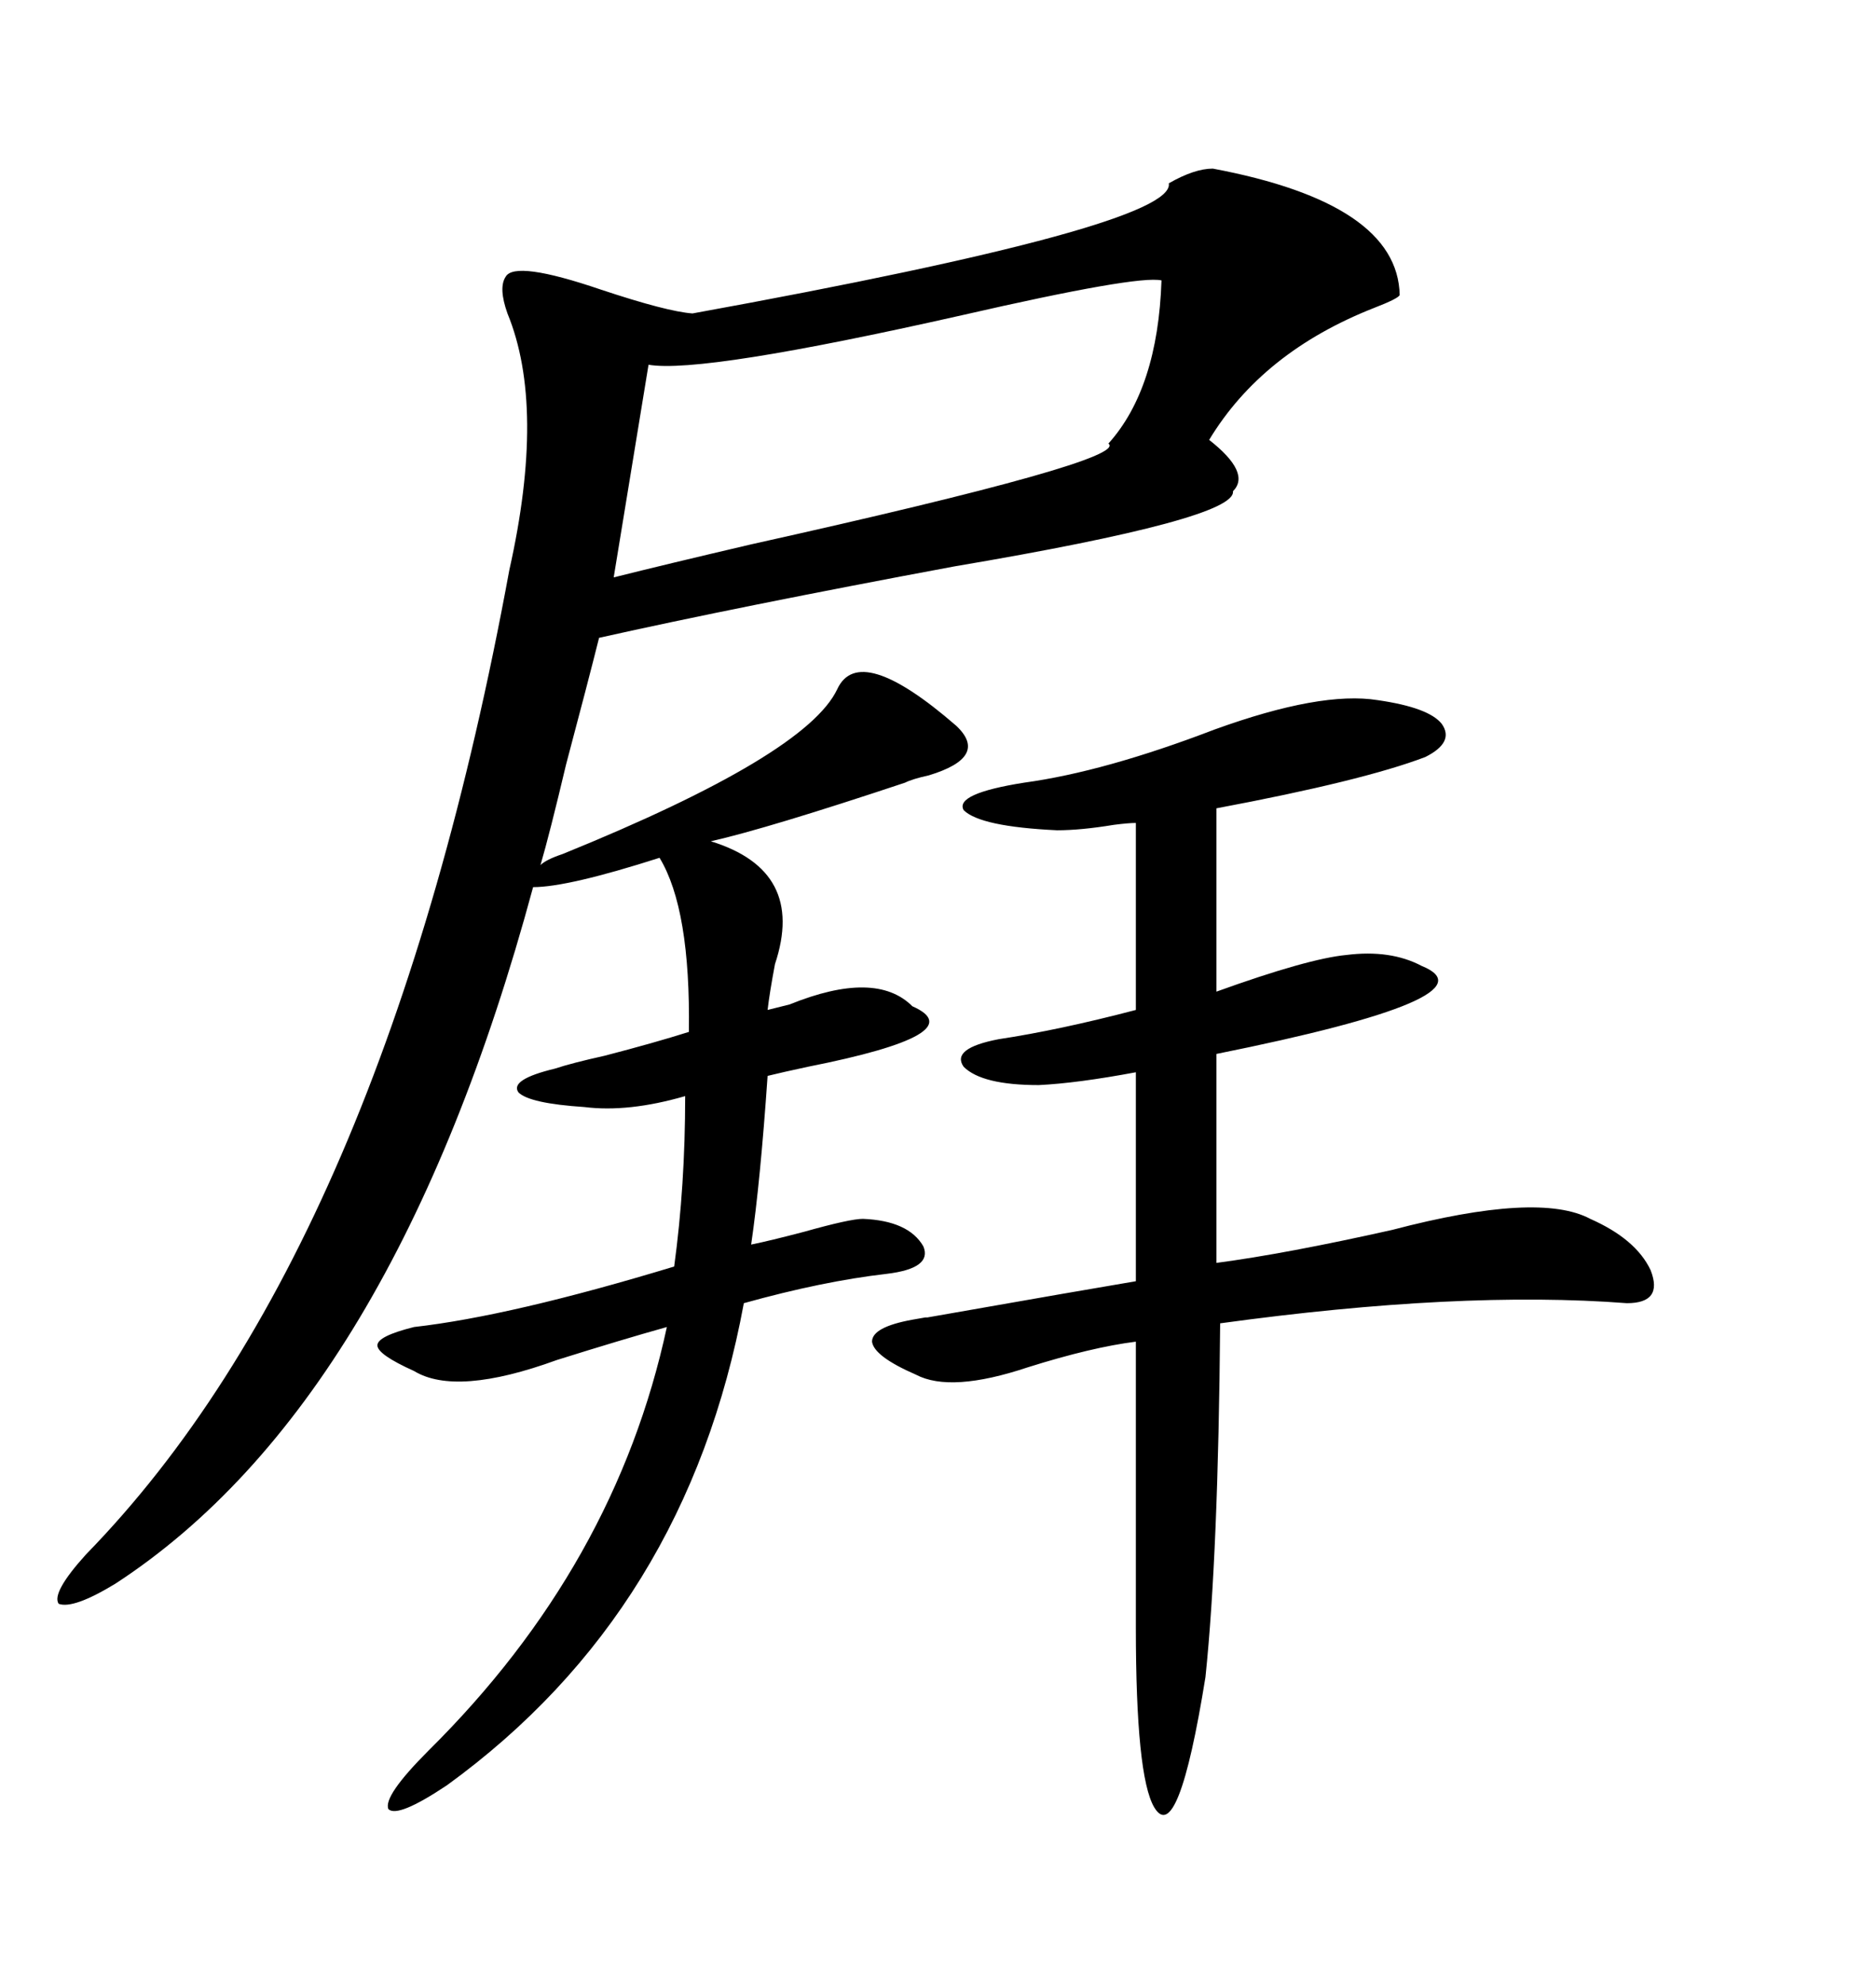 <svg xmlns="http://www.w3.org/2000/svg" xmlns:xlink="http://www.w3.org/1999/xlink" width="300" height="317.285"><path d="M193.95 26.95L193.95 26.95Q223.54 32.52 223.83 47.17L223.83 47.17Q223.54 47.75 219.73 49.22L219.73 49.22Q201.86 56.25 193.36 70.31L193.36 70.31Q200.10 75.59 197.17 78.52L197.17 78.52Q197.75 82.91 152.64 90.53L152.64 90.53Q118.07 96.97 95.80 101.95L95.80 101.95Q94.04 108.98 90.53 122.17L90.53 122.17Q87.89 133.30 86.43 138.28L86.43 138.28Q87.30 137.40 89.94 136.52L89.94 136.52Q128.91 120.70 133.89 110.16L133.89 110.16Q137.40 102.54 152.93 116.02L152.93 116.02Q158.20 121.00 148.54 123.93L148.54 123.93Q145.90 124.51 144.73 125.10L144.73 125.10Q122.75 132.42 113.67 134.47L113.67 134.47Q128.91 139.16 123.93 154.10L123.93 154.10Q123.05 158.79 122.75 161.43L122.75 161.43Q123.93 161.13 126.27 160.55L126.27 160.55Q140.04 154.98 145.90 160.84L145.90 160.84Q155.86 165.23 129.20 170.51L129.20 170.51Q125.10 171.39 122.75 171.97L122.75 171.97Q121.58 188.96 120.12 198.93L120.12 198.93Q123.05 198.34 128.61 196.88L128.61 196.88Q135.94 194.82 137.99 194.82L137.99 194.82Q145.31 195.12 147.66 199.22L147.66 199.22Q149.12 202.73 141.80 203.61L141.80 203.61Q131.54 204.79 118.95 208.30L118.95 208.30Q109.86 257.52 71.48 285.35L71.48 285.35Q63.57 290.63 62.11 289.16L62.11 289.16Q61.23 287.11 68.55 279.79L68.55 279.79Q98.44 250.20 106.64 212.11L106.64 212.11Q99.32 214.16 89.06 217.38L89.06 217.38Q72.95 223.24 66.21 219.14L66.21 219.14Q60.35 216.50 60.35 215.04L60.35 215.04Q60.35 213.57 66.21 212.11L66.21 212.11Q81.74 210.35 107.81 202.44L107.81 202.44Q109.57 189.55 109.57 175.20L109.57 175.20Q100.49 177.83 93.46 176.95L93.46 176.95Q84.67 176.37 82.91 174.61L82.91 174.61Q81.45 172.56 88.77 170.80L88.77 170.80Q91.41 169.92 96.68 168.75L96.68 168.75Q104.59 166.70 110.16 164.94L110.16 164.94Q110.45 145.31 105.47 137.11L105.47 137.11Q90.82 141.80 85.25 141.80L85.25 141.80Q62.99 224.12 18.46 253.13L18.46 253.13Q11.72 257.23 9.38 256.35L9.38 256.35Q8.20 254.59 13.77 248.44L13.77 248.44Q61.52 199.51 81.45 91.11L81.45 91.11Q87.30 65.04 81.15 50.10L81.15 50.10Q79.69 46.00 80.86 44.24L80.86 44.24Q82.32 41.60 96.09 46.29L96.09 46.29Q106.64 49.80 110.74 50.10L110.74 50.10Q188.09 36.04 186.91 29.30L186.91 29.30Q191.02 26.95 193.95 26.95ZM220.31 111.91L220.31 111.91Q228.52 113.09 230.57 115.72L230.57 115.72Q232.62 118.65 227.93 121.00L227.93 121.00Q217.97 124.80 194.53 129.20L194.53 129.20L194.53 158.50Q209.18 153.22 215.33 152.64L215.33 152.64Q222.36 151.76 227.34 154.39L227.34 154.39Q239.65 159.38 194.53 168.46L194.53 168.46L194.53 201.86Q205.66 200.39 222.66 196.58L222.66 196.58Q246.09 190.43 254.30 194.82L254.30 194.82Q261.62 198.05 263.96 203.03L263.96 203.03Q266.02 208.30 260.16 208.30L260.16 208.30Q233.50 206.25 195.12 211.52L195.12 211.52Q194.82 248.44 192.77 268.07L192.77 268.07Q188.38 295.31 184.57 288.87L184.57 288.87Q181.64 283.89 181.64 260.16L181.64 260.16L181.64 214.45Q174.61 215.33 164.36 218.55L164.36 218.55Q152.05 222.66 146.48 219.73L146.48 219.73Q139.75 216.80 139.45 214.45L139.45 214.45Q139.45 212.11 145.90 210.94L145.90 210.94Q149.12 210.35 147.95 210.64L147.95 210.64Q174.61 205.96 181.64 204.79L181.64 204.79L181.64 171.39Q172.27 173.14 166.11 173.44L166.11 173.44Q157.03 173.44 154.10 170.51L154.10 170.51Q152.05 167.58 159.67 166.11L159.67 166.11Q169.34 164.65 181.64 161.43L181.64 161.43L181.64 131.54Q180.47 131.54 178.13 131.84L178.13 131.84Q172.85 132.71 169.04 132.71L169.04 132.71Q156.74 132.13 154.10 129.49L154.10 129.49Q152.64 126.86 163.77 125.10L163.77 125.10Q176.66 123.34 194.24 116.60L194.24 116.60Q211.23 110.45 220.31 111.91ZM185.74 44.82L185.74 44.82Q181.93 43.95 153.81 50.39L153.81 50.39Q112.21 59.77 103.71 58.30L103.71 58.30L98.14 92.29Q106.35 90.23 120.12 87.01L120.12 87.01Q180.76 73.54 177.25 70.90L177.25 70.90Q185.16 62.11 185.74 44.82Z"/></svg>